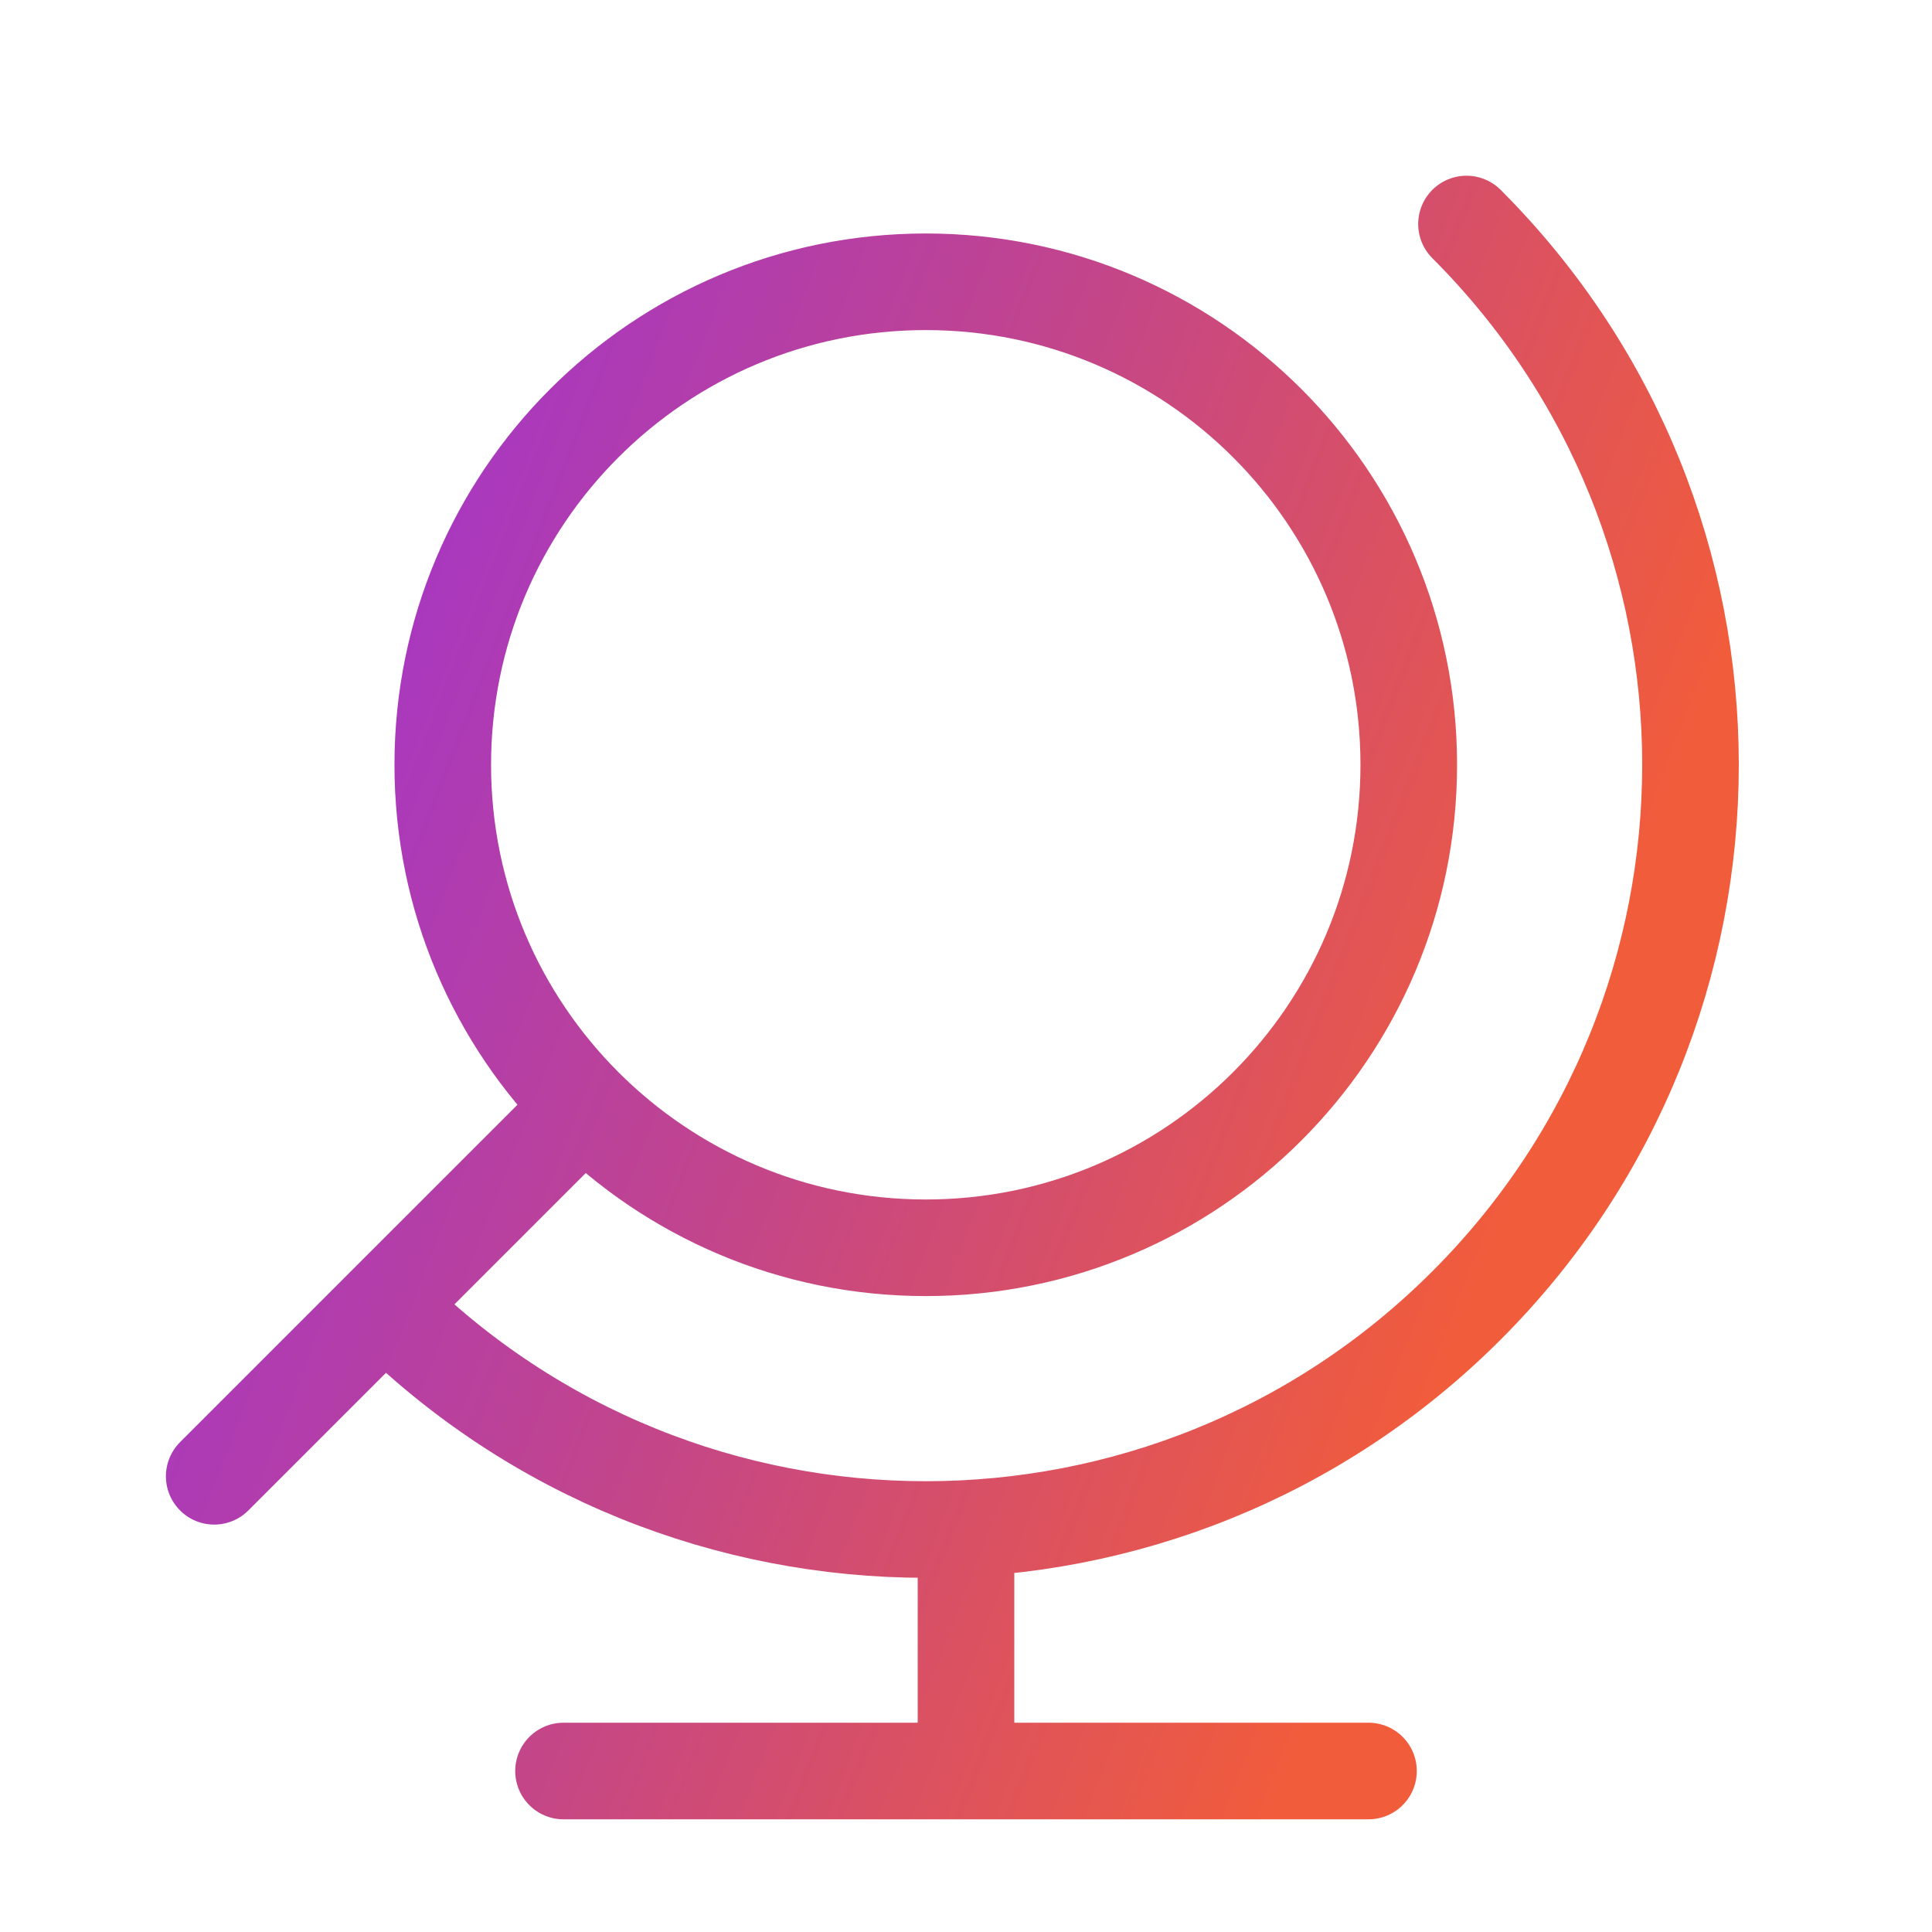 <svg width="40" height="40" fill="none" xmlns="http://www.w3.org/2000/svg"><path d="M4.435 30.565l7.657-7.657m18.27-18.27c6.184 6.183 6.184 16.208 0 22.391-6.183 6.184-16.208 6.184-22.391 0m20.362 9.638H11.667m8.333 0v-5m9.167-15.833c0 5.522-4.478 10-10 10-5.523 0-10-4.478-10-10 0-5.523 4.477-10 10-10 5.522 0 10 4.477 10 10z" stroke="url(#paint0_linear_424_1039)" stroke-width="2" stroke-linecap="round" stroke-linejoin="round"/><defs><linearGradient id="paint0_linear_424_1039" x1="4.435" y1="4.638" x2="34.649" y2="16.382" gradientUnits="userSpaceOnUse"><stop stop-color="#9930DF"/><stop offset=".507" stop-color="#C0448F"/><stop offset="1" stop-color="#F15C3B"/></linearGradient></defs></svg>